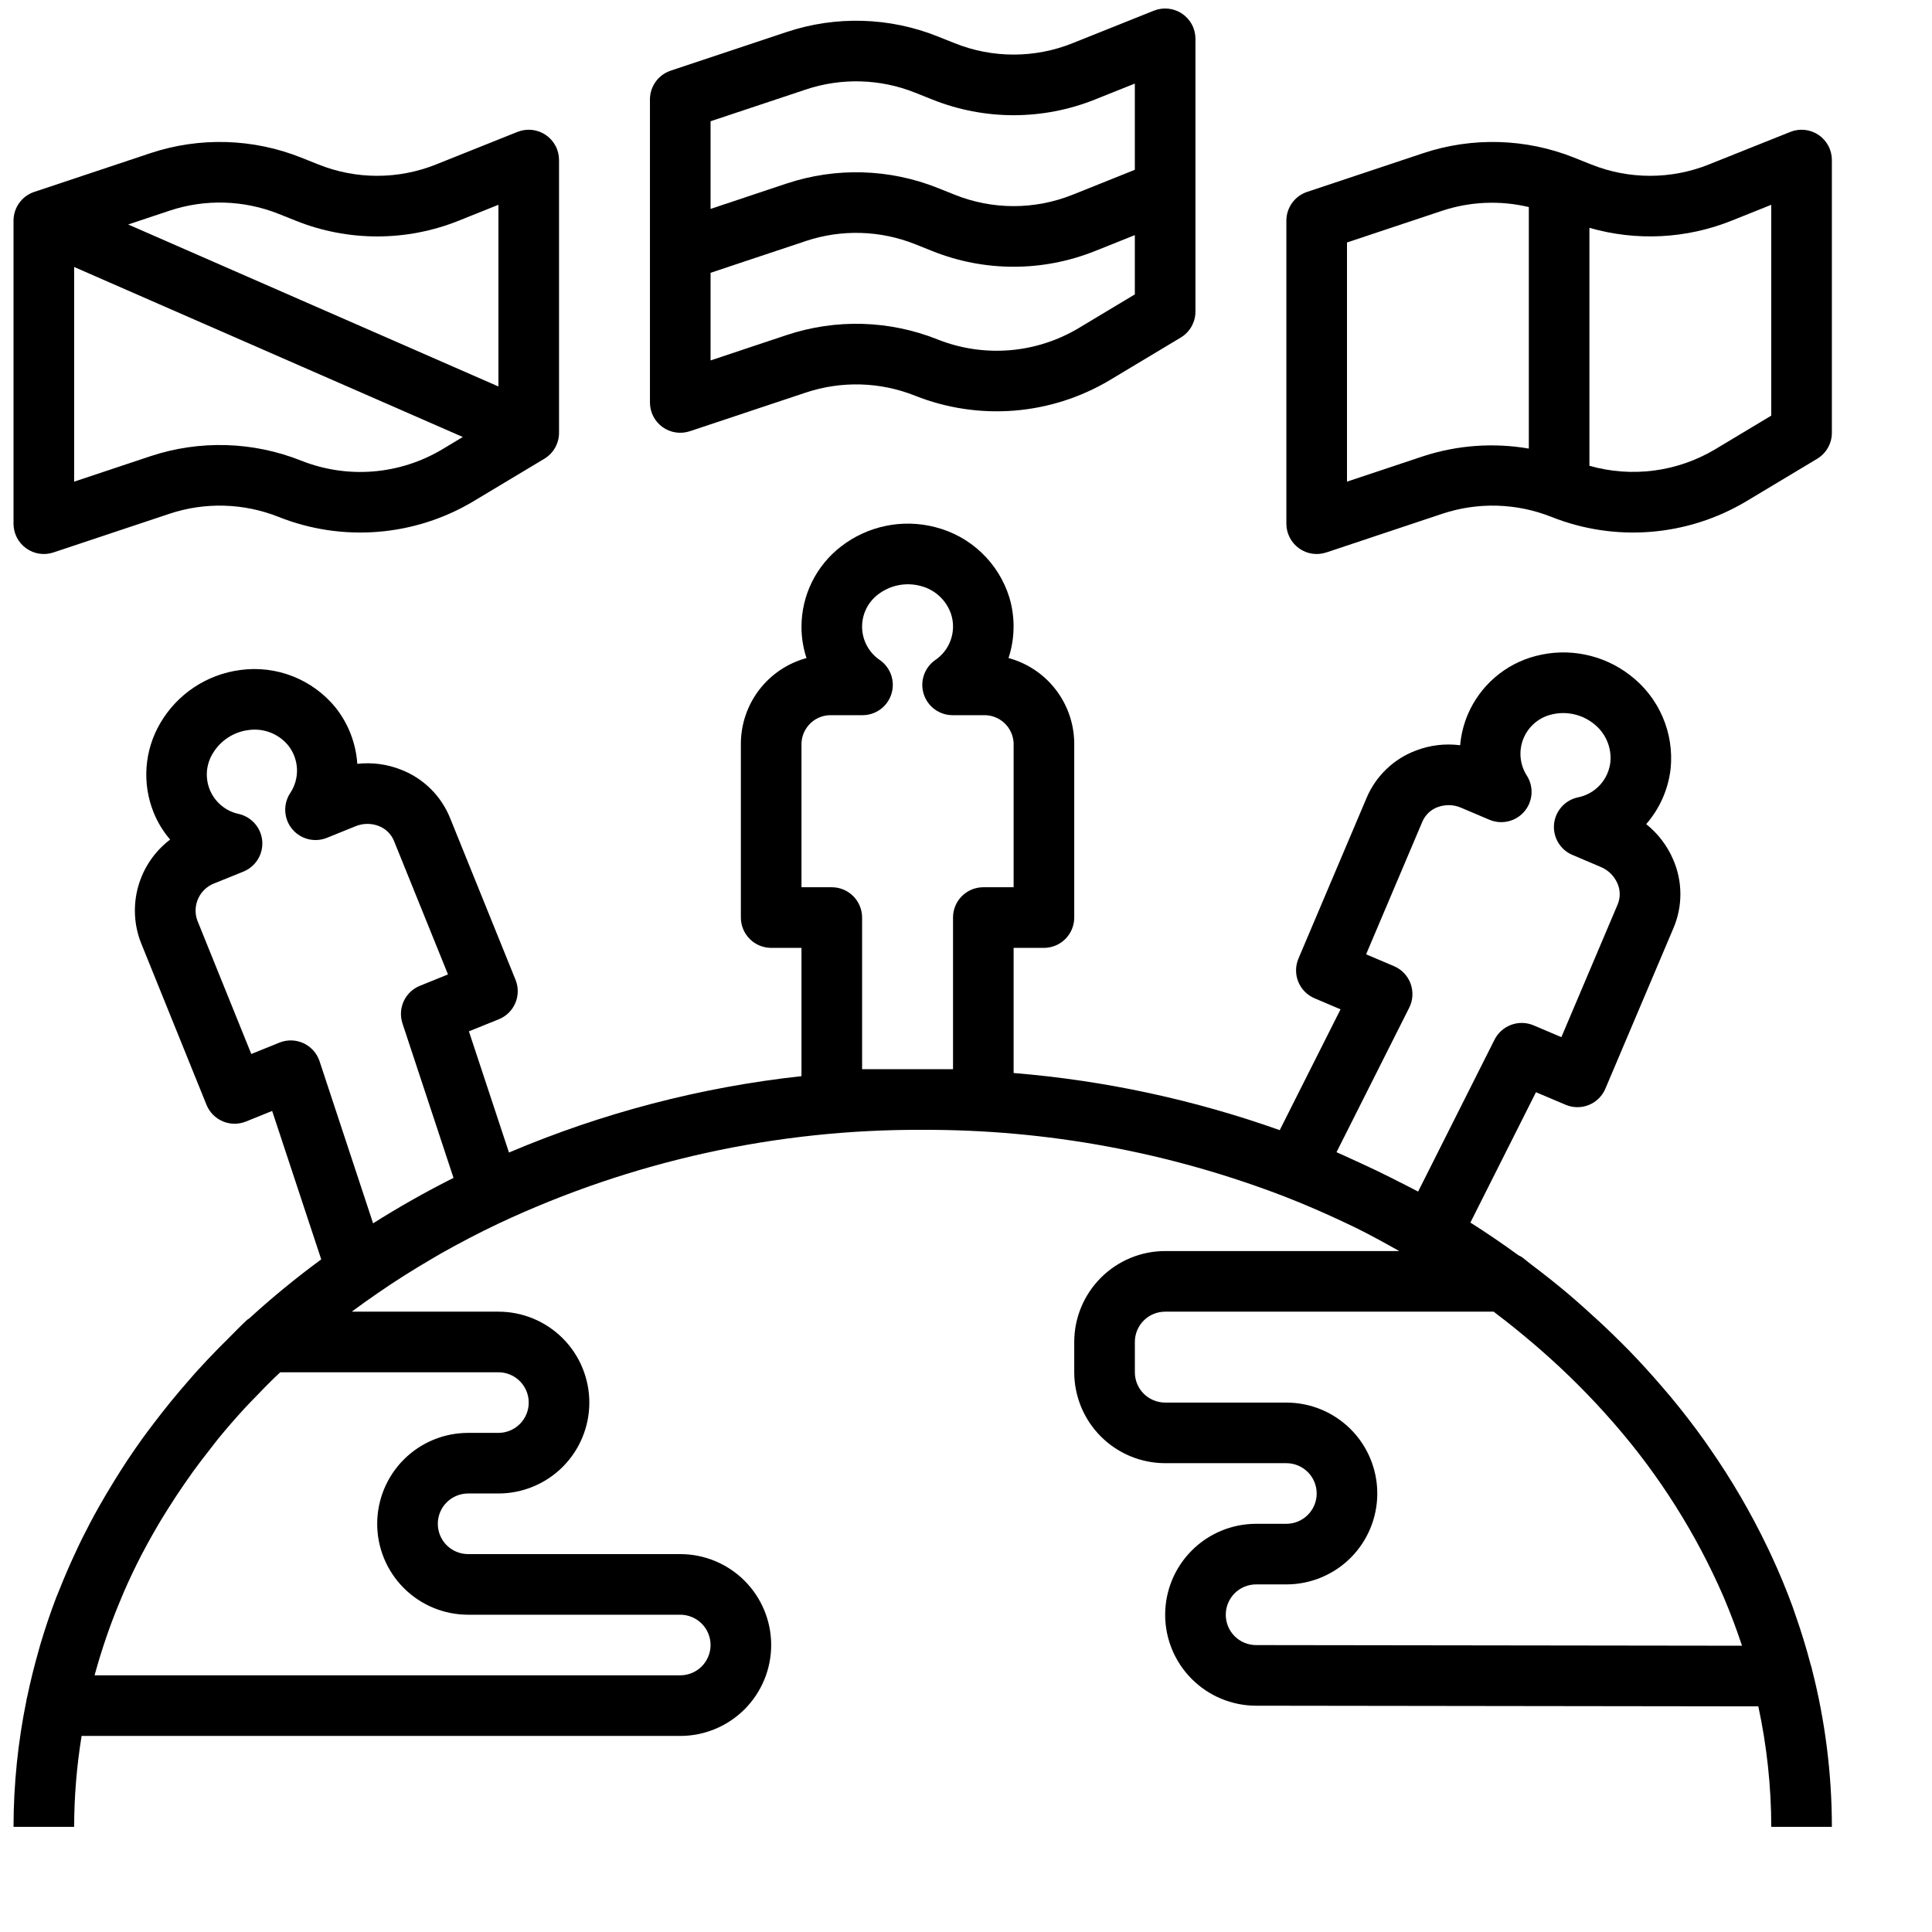<svg width="85" height="85" viewBox="0 0 85 85" fill="none" xmlns="http://www.w3.org/2000/svg">
<g clip-path="url(#clip0_17568_5287)">
<path d="M3.59 76.374H29.928C30.989 76.374 32.007 75.953 32.757 75.203C33.507 74.452 33.929 73.435 33.929 72.374C33.929 71.313 33.507 70.296 32.757 69.546C32.007 68.796 30.989 68.374 29.928 68.374H20.595C20.242 68.374 19.902 68.234 19.652 67.984C19.402 67.734 19.262 67.394 19.262 67.041C19.262 66.687 19.402 66.348 19.652 66.098C19.902 65.848 20.242 65.707 20.595 65.707H21.928C22.989 65.707 24.007 65.286 24.757 64.536C25.507 63.786 25.928 62.768 25.928 61.708C25.928 60.647 25.507 59.629 24.757 58.879C24.007 58.129 22.989 57.708 21.928 57.708H15.476C15.85 57.427 16.235 57.157 16.623 56.889C17.383 56.364 18.173 55.865 18.987 55.39C19.117 55.314 19.247 55.236 19.378 55.161C20.218 54.684 21.081 54.235 21.967 53.815C27.796 51.083 34.158 49.679 40.595 49.708C46.052 49.691 51.463 50.691 56.553 52.657C57.462 53.011 58.355 53.402 59.234 53.82C59.349 53.875 59.466 53.928 59.581 53.984C60.256 54.313 60.909 54.676 61.56 55.041H51.262C50.201 55.042 49.185 55.464 48.435 56.214C47.685 56.964 47.263 57.98 47.262 59.041V60.374C47.263 61.435 47.685 62.451 48.435 63.201C49.185 63.951 50.201 64.373 51.262 64.374H56.595C56.949 64.374 57.288 64.515 57.538 64.765C57.788 65.015 57.929 65.354 57.929 65.707C57.929 66.061 57.788 66.4 57.538 66.65C57.288 66.9 56.949 67.041 56.595 67.041H55.262C54.201 67.042 53.185 67.464 52.435 68.214C51.685 68.963 51.263 69.98 51.262 71.041V71.044C51.263 72.104 51.684 73.119 52.433 73.869C53.182 74.619 54.197 75.041 55.257 75.044L77.359 75.073C77.734 76.815 77.925 78.592 77.929 80.374H80.595C80.594 78.033 80.299 75.701 79.717 73.433C79.715 73.426 79.718 73.419 79.716 73.412C79.7 73.349 79.676 73.288 79.659 73.226C79.468 72.499 79.248 71.781 78.999 71.072C78.957 70.952 78.919 70.83 78.875 70.71C78.599 69.953 78.289 69.209 77.951 68.476C77.894 68.353 77.835 68.231 77.777 68.108C77.043 66.573 76.186 65.101 75.213 63.706C75.141 63.603 75.073 63.5 75 63.398C74.529 62.737 74.031 62.091 73.507 61.46C73.377 61.303 73.242 61.149 73.109 60.994C72.645 60.455 72.166 59.926 71.665 59.411C71.453 59.193 71.234 58.98 71.016 58.766C70.608 58.367 70.188 57.977 69.758 57.594C69.487 57.352 69.216 57.111 68.935 56.875C68.423 56.446 67.896 56.029 67.356 55.623C67.215 55.518 67.087 55.401 66.944 55.297C66.9 55.271 66.854 55.248 66.806 55.227C66.12 54.729 65.417 54.247 64.691 53.788L67.576 48.053L68.88 48.605C69.042 48.674 69.215 48.71 69.39 48.711C69.565 48.713 69.739 48.68 69.901 48.614C70.064 48.549 70.211 48.452 70.336 48.329C70.461 48.206 70.561 48.06 70.629 47.899L73.626 40.831C73.829 40.354 73.933 39.84 73.93 39.321C73.928 38.803 73.82 38.29 73.612 37.814C73.351 37.206 72.943 36.671 72.426 36.258C73.022 35.574 73.396 34.726 73.5 33.825C73.58 33.041 73.457 32.25 73.143 31.528C72.829 30.805 72.335 30.176 71.707 29.7C71.127 29.252 70.451 28.944 69.732 28.799C69.014 28.653 68.272 28.675 67.563 28.862C66.901 29.033 66.288 29.355 65.771 29.801C65.253 30.247 64.845 30.805 64.577 31.434C64.394 31.865 64.281 32.322 64.241 32.788C63.586 32.703 62.919 32.782 62.302 33.018C61.816 33.199 61.372 33.478 60.998 33.837C60.623 34.195 60.326 34.627 60.124 35.105L57.127 42.172C56.989 42.498 56.986 42.865 57.118 43.193C57.251 43.52 57.508 43.782 57.834 43.92L58.978 44.406L56.303 49.722C52.526 48.38 48.59 47.534 44.595 47.208V41.702H45.929C46.104 41.702 46.277 41.667 46.439 41.6C46.601 41.533 46.748 41.435 46.871 41.311C46.995 41.187 47.093 41.04 47.16 40.879C47.227 40.717 47.262 40.543 47.262 40.368V32.691C47.253 31.838 46.966 31.011 46.445 30.336C45.923 29.66 45.195 29.174 44.371 28.951C44.654 28.089 44.667 27.161 44.409 26.291C44.177 25.538 43.755 24.858 43.185 24.316C42.614 23.773 41.913 23.387 41.15 23.193C40.441 23.008 39.698 22.988 38.98 23.135C38.262 23.281 37.587 23.591 37.007 24.039C36.465 24.455 36.026 24.99 35.723 25.603C35.421 26.215 35.263 26.889 35.262 27.573C35.261 28.041 35.336 28.507 35.482 28.952C34.659 29.176 33.932 29.663 33.411 30.337C32.89 31.012 32.604 31.839 32.595 32.691V40.368C32.595 40.543 32.63 40.717 32.697 40.879C32.764 41.04 32.862 41.187 32.986 41.311C33.109 41.435 33.257 41.533 33.418 41.6C33.58 41.667 33.753 41.702 33.929 41.702H35.262V47.346C30.831 47.831 26.495 48.963 22.393 50.707L20.63 45.375L21.945 44.844C22.108 44.778 22.256 44.681 22.381 44.558C22.506 44.435 22.605 44.289 22.673 44.128C22.742 43.967 22.778 43.794 22.779 43.618C22.78 43.443 22.747 43.27 22.681 43.107L19.802 35.99C19.608 35.509 19.318 35.073 18.95 34.708C18.581 34.343 18.142 34.057 17.659 33.868C17.044 33.622 16.378 33.532 15.72 33.606C15.659 32.701 15.325 31.836 14.761 31.126C14.263 30.516 13.616 30.044 12.883 29.755C12.151 29.466 11.356 29.371 10.576 29.477C9.849 29.571 9.153 29.831 8.542 30.236C7.931 30.641 7.422 31.181 7.052 31.814C6.706 32.403 6.499 33.064 6.448 33.746C6.397 34.428 6.504 35.112 6.759 35.746C6.935 36.18 7.18 36.582 7.485 36.938C6.805 37.454 6.312 38.177 6.081 38.998C5.85 39.819 5.893 40.694 6.205 41.488L6.206 41.489L9.085 48.607C9.218 48.934 9.475 49.196 9.8 49.334C10.126 49.472 10.493 49.475 10.82 49.343L11.974 48.877L14.133 55.408C13.029 56.218 11.971 57.086 10.961 58.009C10.935 58.03 10.902 58.039 10.878 58.062C10.563 58.353 10.275 58.66 9.973 58.959C9.86 59.072 9.745 59.183 9.633 59.297C9.284 59.653 8.944 60.013 8.613 60.379C8.51 60.492 8.413 60.609 8.312 60.724C7.756 61.358 7.228 62.006 6.729 62.668C6.576 62.871 6.421 63.072 6.273 63.278C6.038 63.606 5.809 63.937 5.587 64.271C5.388 64.571 5.199 64.875 5.01 65.18C4.785 65.547 4.563 65.915 4.354 66.288C4.094 66.75 3.847 67.218 3.611 67.691C3.499 67.918 3.393 68.147 3.287 68.376C3.053 68.878 2.834 69.386 2.63 69.9C2.576 70.034 2.518 70.166 2.467 70.3C2.208 70.979 1.977 71.668 1.77 72.365C1.742 72.46 1.718 72.556 1.691 72.651C1.505 73.3 1.343 73.956 1.204 74.619C1.193 74.672 1.176 74.723 1.166 74.776C1.164 74.783 1.167 74.79 1.166 74.797C0.79 76.632 0.598 78.501 0.595 80.374H3.262C3.265 79.034 3.375 77.697 3.59 76.374ZM65.715 57.708C65.751 57.734 65.784 57.763 65.82 57.79C66.373 58.208 66.907 58.641 67.428 59.084C67.548 59.186 67.667 59.289 67.785 59.392C68.922 60.384 69.99 61.453 70.981 62.59L71.022 62.637C73.007 64.916 74.629 67.486 75.832 70.259C75.858 70.321 75.883 70.383 75.909 70.446C76.157 71.037 76.382 71.634 76.584 72.237C76.603 72.293 76.624 72.349 76.642 72.405L55.259 72.377C54.906 72.376 54.568 72.235 54.319 71.986C54.069 71.736 53.929 71.397 53.929 71.044V71.041C53.929 70.687 54.07 70.348 54.319 70.098C54.569 69.848 54.908 69.708 55.262 69.707H56.595C57.656 69.707 58.674 69.286 59.424 68.536C60.174 67.786 60.595 66.768 60.595 65.707C60.595 64.647 60.174 63.629 59.424 62.879C58.674 62.129 57.656 61.708 56.595 61.708H51.262C50.908 61.707 50.569 61.566 50.319 61.317C50.069 61.067 49.929 60.728 49.929 60.374V59.041C49.929 58.687 50.069 58.348 50.319 58.098C50.569 57.848 50.908 57.708 51.262 57.708H65.715ZM62 44.334C62.082 44.171 62.13 43.993 62.14 43.811C62.15 43.629 62.123 43.446 62.06 43.275C61.998 43.104 61.9 42.947 61.775 42.815C61.649 42.683 61.497 42.578 61.33 42.507L60.103 41.986L62.58 36.145C62.643 35.999 62.735 35.868 62.85 35.758C62.966 35.649 63.102 35.565 63.252 35.51C63.587 35.385 63.957 35.395 64.285 35.538L65.53 36.066C65.79 36.176 66.079 36.2 66.353 36.136C66.629 36.072 66.876 35.922 67.06 35.708C67.245 35.494 67.356 35.227 67.379 34.945C67.401 34.664 67.334 34.383 67.186 34.142C67.029 33.904 66.932 33.631 66.903 33.348C66.873 33.064 66.913 32.778 67.017 32.513C67.122 32.247 67.289 32.011 67.504 31.824C67.719 31.637 67.976 31.504 68.253 31.437C68.57 31.357 68.902 31.351 69.222 31.419C69.542 31.486 69.843 31.626 70.1 31.828C70.357 32.022 70.561 32.278 70.692 32.572C70.824 32.866 70.879 33.189 70.852 33.51C70.813 33.893 70.652 34.253 70.392 34.537C70.132 34.82 69.787 35.012 69.409 35.084C69.133 35.145 68.884 35.293 68.698 35.505C68.511 35.717 68.397 35.983 68.371 36.264C68.346 36.545 68.41 36.828 68.555 37.07C68.7 37.312 68.918 37.502 69.179 37.612L70.422 38.141C70.753 38.277 71.017 38.536 71.16 38.864C71.225 39.01 71.259 39.167 71.261 39.326C71.263 39.485 71.232 39.643 71.171 39.79L68.694 45.63L67.468 45.11C67.156 44.978 66.806 44.97 66.488 45.087C66.17 45.203 65.909 45.436 65.755 45.737L62.391 52.425C62.089 52.261 61.777 52.11 61.47 51.953C61.386 51.91 61.303 51.867 61.219 51.825C60.764 51.596 60.303 51.375 59.839 51.163C59.715 51.106 59.592 51.05 59.468 50.994C59.245 50.894 59.026 50.787 58.801 50.691L62 44.334ZM35.262 32.691C35.277 32.352 35.426 32.033 35.676 31.803C35.925 31.573 36.256 31.452 36.595 31.465H37.947C38.229 31.465 38.504 31.376 38.733 31.209C38.961 31.043 39.13 30.808 39.216 30.539C39.303 30.27 39.301 29.981 39.212 29.712C39.123 29.444 38.951 29.212 38.721 29.047C38.484 28.89 38.288 28.677 38.15 28.427C38.012 28.178 37.936 27.899 37.929 27.613C37.922 27.328 37.983 27.046 38.108 26.79C38.233 26.533 38.418 26.311 38.647 26.141C38.908 25.944 39.211 25.808 39.533 25.746C39.854 25.683 40.185 25.695 40.502 25.78C40.814 25.858 41.101 26.015 41.337 26.234C41.573 26.453 41.749 26.729 41.849 27.035C41.964 27.402 41.956 27.797 41.827 28.16C41.699 28.522 41.456 28.834 41.136 29.047C40.906 29.211 40.734 29.444 40.645 29.712C40.556 29.98 40.554 30.27 40.641 30.539C40.727 30.808 40.896 31.042 41.124 31.209C41.353 31.375 41.628 31.465 41.91 31.465H43.262C43.601 31.452 43.932 31.573 44.181 31.803C44.431 32.033 44.58 32.352 44.595 32.691V39.035H43.262C43.087 39.035 42.913 39.069 42.752 39.136C42.59 39.203 42.443 39.302 42.319 39.425C42.195 39.549 42.097 39.696 42.03 39.858C41.963 40.02 41.928 40.193 41.929 40.368V47.041H37.929V40.368C37.929 40.193 37.894 40.02 37.827 39.858C37.76 39.696 37.662 39.549 37.538 39.425C37.414 39.302 37.267 39.203 37.105 39.136C36.944 39.069 36.77 39.035 36.595 39.035H35.262V32.691ZM14.059 46.689C14.002 46.516 13.909 46.356 13.788 46.22C13.666 46.084 13.518 45.974 13.353 45.897C13.188 45.821 13.008 45.779 12.826 45.774C12.643 45.77 12.462 45.803 12.293 45.871L11.056 46.371L8.679 40.491C8.565 40.171 8.584 39.819 8.729 39.512C8.874 39.206 9.135 38.969 9.455 38.854L10.708 38.347C10.97 38.241 11.192 38.054 11.341 37.814C11.49 37.575 11.559 37.293 11.538 37.012C11.517 36.73 11.407 36.462 11.224 36.247C11.041 36.032 10.794 35.88 10.52 35.814C10.24 35.757 9.978 35.634 9.757 35.454C9.535 35.275 9.36 35.045 9.246 34.783C9.132 34.521 9.084 34.236 9.103 33.952C9.123 33.667 9.212 33.391 9.361 33.148C9.528 32.867 9.758 32.628 10.033 32.449C10.307 32.27 10.619 32.157 10.944 32.118C11.263 32.074 11.588 32.111 11.889 32.226C12.189 32.341 12.456 32.53 12.664 32.776C12.908 33.074 13.049 33.443 13.066 33.827C13.082 34.212 12.974 34.591 12.757 34.909C12.605 35.148 12.533 35.428 12.551 35.71C12.569 35.992 12.676 36.261 12.857 36.478C13.038 36.695 13.283 36.849 13.557 36.918C13.831 36.987 14.12 36.967 14.382 36.861L15.636 36.354C15.966 36.216 16.336 36.212 16.669 36.343C16.818 36.401 16.953 36.488 17.066 36.599C17.18 36.71 17.27 36.843 17.331 36.99L19.71 42.871L18.473 43.371C18.159 43.498 17.905 43.74 17.763 44.047C17.621 44.354 17.601 44.704 17.707 45.026L19.953 51.822C18.732 52.436 17.548 53.105 16.415 53.821L14.059 46.689ZM4.192 73.596C4.337 73.07 4.499 72.549 4.677 72.032C4.709 71.941 4.74 71.849 4.772 71.758C4.958 71.237 5.16 70.721 5.379 70.21C5.401 70.157 5.422 70.103 5.445 70.05C5.693 69.479 5.962 68.915 6.251 68.357C6.27 68.321 6.292 68.285 6.311 68.248C6.564 67.766 6.835 67.291 7.117 66.821C7.219 66.653 7.325 66.487 7.429 66.321C7.643 65.982 7.864 65.647 8.092 65.315C8.223 65.125 8.355 64.935 8.49 64.747C8.724 64.424 8.969 64.106 9.218 63.789C9.35 63.621 9.476 63.45 9.613 63.283C9.974 62.843 10.35 62.409 10.741 61.983C10.915 61.792 11.098 61.608 11.278 61.422C11.525 61.164 11.774 60.908 12.031 60.657C12.129 60.561 12.23 60.468 12.33 60.374H21.928C22.282 60.374 22.621 60.515 22.871 60.765C23.121 61.015 23.262 61.354 23.262 61.707C23.262 62.061 23.121 62.4 22.871 62.65C22.621 62.9 22.282 63.041 21.928 63.041H20.595C19.534 63.041 18.517 63.462 17.767 64.212C17.017 64.963 16.595 65.98 16.595 67.041C16.595 68.102 17.017 69.119 17.767 69.869C18.517 70.619 19.534 71.041 20.595 71.041H29.928C30.282 71.041 30.621 71.181 30.871 71.431C31.121 71.681 31.262 72.02 31.262 72.374C31.262 72.728 31.121 73.067 30.871 73.317C30.621 73.567 30.282 73.707 29.928 73.707H4.161C4.171 73.67 4.182 73.633 4.192 73.596Z" fill="black"/>
<path d="M29.148 18.789C29.32 18.912 29.518 18.994 29.727 19.025C29.936 19.057 30.15 19.039 30.35 18.972L35.457 17.27C37.026 16.748 38.73 16.798 40.266 17.412C41.649 17.96 43.141 18.184 44.624 18.065C46.108 17.946 47.544 17.488 48.823 16.726L51.948 14.851C52.145 14.732 52.309 14.565 52.422 14.364C52.535 14.164 52.595 13.938 52.595 13.707V1.707C52.595 1.49 52.542 1.275 52.44 1.083C52.338 0.89 52.19 0.726 52.01 0.603C51.829 0.481 51.622 0.405 51.405 0.382C51.188 0.358 50.969 0.388 50.767 0.469L47.193 1.899C45.526 2.569 43.664 2.569 41.998 1.899L41.257 1.603C39.135 0.755 36.782 0.685 34.613 1.407L29.507 3.109C29.241 3.198 29.01 3.367 28.847 3.595C28.683 3.822 28.595 4.094 28.595 4.374V17.707C28.595 17.919 28.645 18.127 28.741 18.315C28.838 18.503 28.977 18.665 29.148 18.789ZM31.262 5.335L35.457 3.937C37.026 3.414 38.73 3.464 40.266 4.079L41.008 4.375C43.31 5.3 45.88 5.3 48.182 4.375L49.928 3.677V7.471L47.193 8.566C45.526 9.236 43.664 9.236 41.998 8.566L41.257 8.269C39.135 7.422 36.782 7.353 34.613 8.073L31.262 9.191V5.335ZM31.262 12.002L35.457 10.603C37.026 10.081 38.73 10.131 40.266 10.745L41.008 11.042C43.31 11.967 45.88 11.967 48.182 11.042L49.928 10.344V12.952L47.451 14.439C46.525 14.991 45.486 15.323 44.412 15.409C43.337 15.495 42.258 15.334 41.257 14.936C39.135 14.088 36.782 14.019 34.613 14.74L31.262 15.857V12.002Z" fill="black"/>
<path d="M57.148 24.122C57.32 24.246 57.518 24.327 57.727 24.359C57.936 24.391 58.15 24.372 58.35 24.306L63.457 22.603C65.026 22.081 66.73 22.132 68.266 22.745C69.649 23.294 71.141 23.517 72.624 23.398C74.108 23.279 75.544 22.821 76.823 22.059L79.948 20.184C80.145 20.065 80.309 19.898 80.422 19.698C80.535 19.497 80.595 19.271 80.595 19.041V7.041C80.595 6.823 80.542 6.608 80.44 6.416C80.338 6.224 80.19 6.059 80.01 5.937C79.829 5.815 79.622 5.739 79.405 5.715C79.188 5.692 78.969 5.722 78.767 5.803L75.193 7.232C73.526 7.903 71.664 7.903 69.998 7.232L69.257 6.936C67.135 6.088 64.781 6.019 62.613 6.74L57.507 8.443C57.241 8.531 57.01 8.701 56.847 8.928C56.683 9.155 56.595 9.428 56.595 9.707V23.041C56.595 23.252 56.645 23.46 56.742 23.648C56.838 23.836 56.977 23.999 57.148 24.122ZM69.928 10.023C71.99 10.618 74.191 10.508 76.183 9.709L77.928 9.01V18.286L75.451 19.773C74.628 20.262 73.713 20.579 72.764 20.703C71.814 20.826 70.85 20.755 69.928 20.493V10.023ZM59.262 10.668L63.457 9.27C64.686 8.865 66.003 8.81 67.262 9.11V19.736C65.708 19.468 64.112 19.584 62.613 20.073L59.262 21.191V10.668Z" fill="black"/>
<path d="M1.149 24.122C1.32 24.246 1.518 24.327 1.727 24.359C1.936 24.391 2.15 24.372 2.35 24.306L7.457 22.603C9.026 22.081 10.73 22.132 12.266 22.745C13.649 23.294 15.141 23.517 16.624 23.398C18.108 23.279 19.544 22.821 20.823 22.059L23.948 20.184C24.145 20.065 24.309 19.898 24.422 19.698C24.535 19.497 24.595 19.271 24.595 19.041V7.041C24.595 6.823 24.542 6.608 24.44 6.416C24.338 6.224 24.19 6.059 24.01 5.937C23.829 5.815 23.622 5.739 23.405 5.715C23.188 5.692 22.969 5.722 22.767 5.803L19.193 7.232C17.526 7.903 15.664 7.903 13.998 7.232L13.257 6.936C11.135 6.088 8.782 6.019 6.613 6.74L1.507 8.443C1.241 8.531 1.01 8.701 0.847 8.928C0.683 9.155 0.595 9.428 0.595 9.707V23.041C0.595 23.252 0.645 23.46 0.741 23.648C0.838 23.836 0.977 23.999 1.149 24.122ZM7.457 9.27C9.026 8.747 10.73 8.798 12.266 9.412L13.008 9.709C15.31 10.633 17.88 10.633 20.183 9.709L21.928 9.01V17.003L5.639 9.876L7.457 9.27ZM3.262 11.746L20.361 19.226L19.451 19.773C18.525 20.324 17.485 20.656 16.412 20.742C15.338 20.828 14.258 20.666 13.257 20.269C11.135 19.422 8.782 19.352 6.613 20.073L3.262 21.191V11.746Z" fill="black"/>
</g>
<defs>
<clipPath id="clip0_17568_5287">
<rect width="80" height="80" fill="white" transform="translate(0.595 0.374)"/>
</clipPath>
</defs>
</svg>
